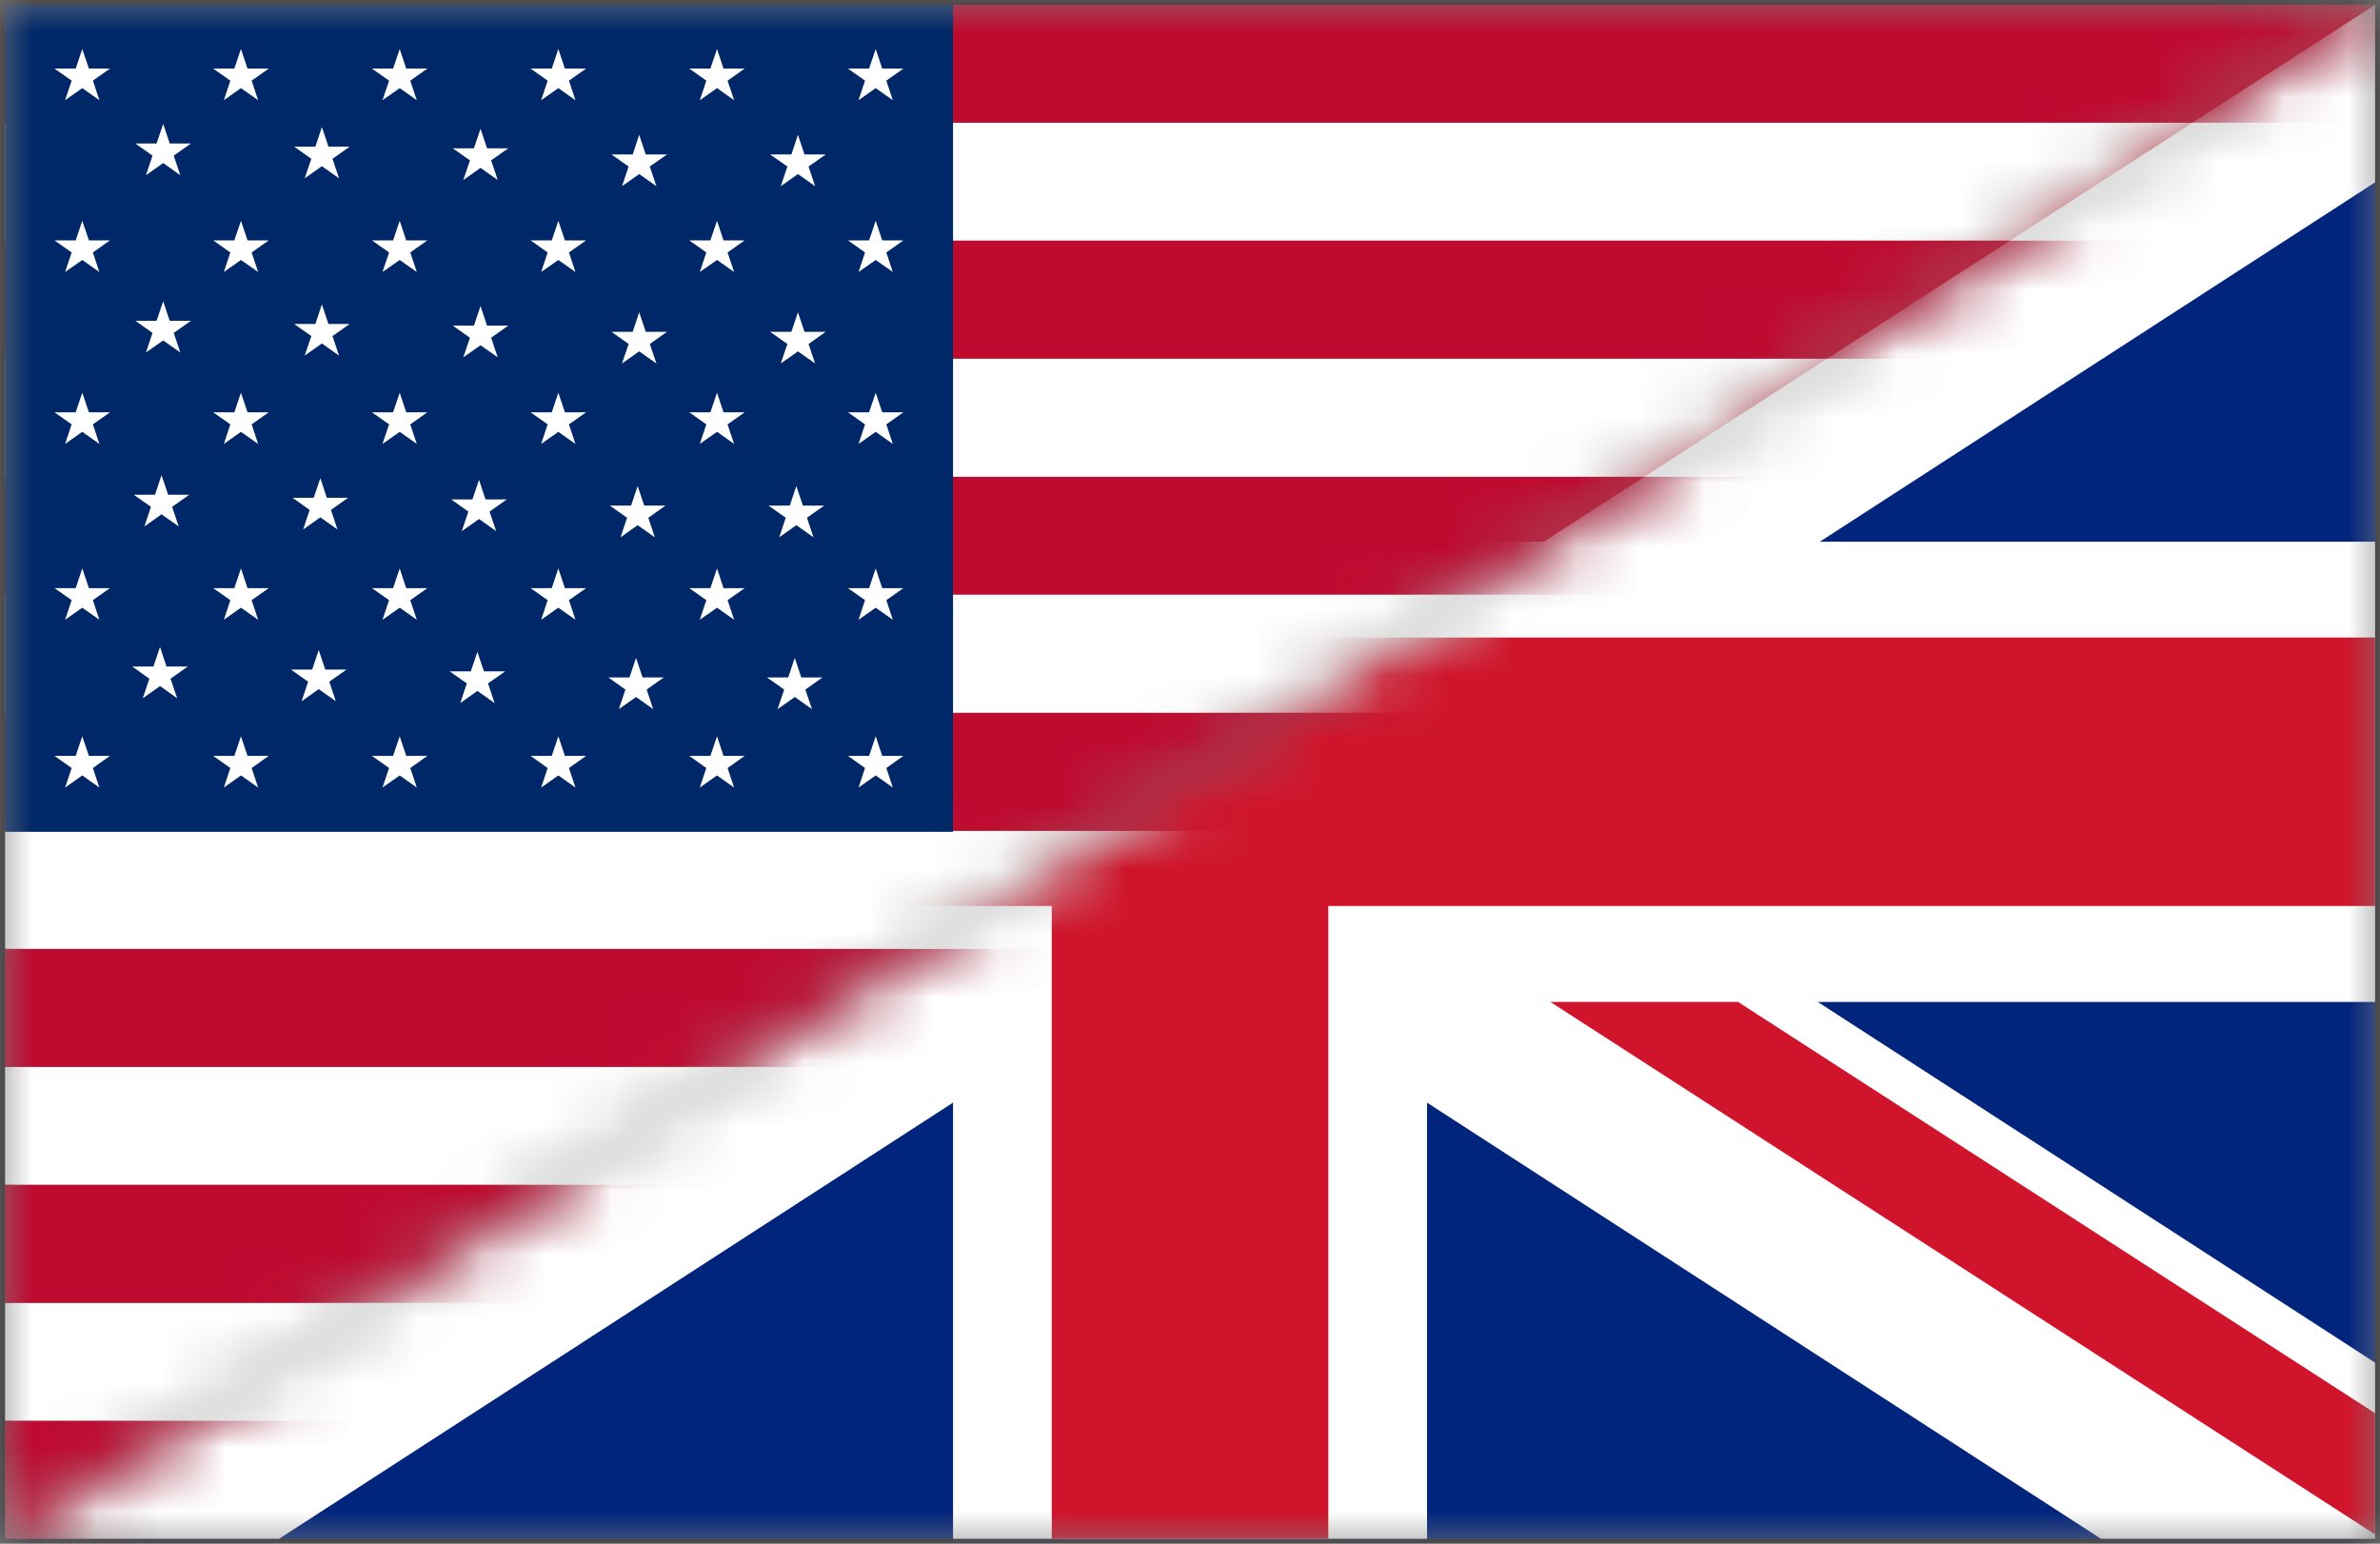 <?xml version="1.0" encoding="utf-8"?>
<svg xmlns="http://www.w3.org/2000/svg" fill="none" height="100%" overflow="visible" preserveAspectRatio="none"
    style="display: block;" viewBox="0 0 37 24" width="100%">
    <rect x="0" y="0" width="37" height="24" fill="#808080" stroke="none"/>
    <g id="Flags">
        <g id="UK">
            <mask height="24" id="mask0_0_2952" maskUnits="userSpaceOnUse" style="mask-type:alpha" width="37" x="0"
                y="0">
                <path d="M3.8147e-05 24H37V0L3.8147e-05 24Z" fill="#D9D9D9" id="Vector 1" />
            </mask>
            <g mask="url(#mask0_0_2952)">
                <g id="Group 24">
                    <path d="M0 24V0H37V24H0ZM0.154 23.852H36.847L36.846 0.147H0.154V23.852Z"
                        fill="#231F20" id="Vector" />
                    <path d="M36.924 0.073H0.078V23.925H36.924V0.073Z" fill="#01247D"
                        id="Vector_2" />
                    <path
                        d="M36.924 8.422H22.185V0.073H14.816V8.422H0.078V15.578H14.816V23.925H22.185V15.578H36.924V8.422Z"
                        fill="white" id="Vector_3" />
                    <path d="M36.924 21.186L4.305 0.073H0.078V2.835L32.663 23.925H36.924V21.186Z"
                        fill="white" id="Vector_4" />
                    <path d="M0.078 21.186L32.695 0.073H36.924V2.835L4.338 23.925H0.078V21.186Z"
                        fill="white" id="Vector_5" />
                    <path
                        d="M36.924 9.912H20.65V0.073H16.351V9.912H0.078V14.086H16.351V23.925H20.65V14.086H36.924V9.912Z"
                        fill="#CF142B" id="Vector_6" />
                    <path d="M36.924 23.857V21.972L27.021 15.578H24.103L36.924 23.857Z"
                        fill="#CF142B" id="Vector_7" />
                    <path d="M36.923 0.073H34.01L22.185 7.709V8.422H24L36.923 0.075V0.073Z"
                        fill="#CF142B" id="Vector_8" />
                    <path d="M0.078 0.089V1.972L10.063 8.422H12.98L0.078 0.089Z"
                        fill="#CF142B" id="Vector_9" />
                </g>
            </g>
        </g>
        <g id="USA">
            <mask height="24" id="mask1_0_2952" maskUnits="userSpaceOnUse" style="mask-type:alpha" width="37" x="0"
                y="0">
                <path d="M37 0H0V24L37 0Z" fill="#D9D9D9" id="Vector 2" />
            </mask>
            <g mask="url(#mask1_0_2952)">
                <g id="Group 23">
                    <path d="M0 24V0H37V24H0ZM0.154 23.852H36.846L36.845 0.147H0.154V23.852Z"
                        fill="#231F20" id="Vector_10" />
                    <path d="M36.924 16.588H0.078V18.422H36.924V16.588Z" fill="white"
                        id="Vector_11" />
                    <path d="M36.924 14.752H0.078V16.587H36.924V14.752Z" fill="#BF0A30"
                        id="Vector_12" />
                    <path d="M36.924 20.256H0.078V22.091H36.924V20.256Z" fill="white"
                        id="Vector_13" />
                    <path d="M36.924 22.091H0.078V23.927H36.924V22.091Z" fill="#BF0A30"
                        id="Vector_14" />
                    <path d="M36.924 18.422H0.078V20.256H36.924V18.422Z" fill="#BF0A30"
                        id="Vector_15" />
                    <path d="M36.924 12.917H0.078V14.752H36.924V12.917Z" fill="white"
                        id="Vector_16" />
                    <path d="M36.924 7.412H0.078V9.247H36.924V7.412Z" fill="#BF0A30"
                        id="Vector_17" />
                    <path d="M36.924 1.908H0.078V3.742H36.924V1.908Z" fill="white"
                        id="Vector_18" />
                    <path d="M36.924 3.742H0.078V5.578H36.924V3.742Z" fill="#BF0A30"
                        id="Vector_19" />
                    <path d="M36.924 11.081H0.078V12.917H36.924V11.081Z" fill="#BF0A30"
                        id="Vector_20" />
                    <path d="M36.924 0.075H0.078V1.908H36.924V0.075Z" fill="#BF0A30"
                        id="Vector_21" />
                    <path d="M36.924 5.578H0.078V7.412H36.924V5.578Z" fill="white"
                        id="Vector_22" />
                    <path d="M36.924 9.247H0.078V11.081H36.924V9.247Z" fill="white"
                        id="Vector_23" />
                    <path d="M14.816 0.075H0.078V12.933H14.816V0.075Z" fill="#002868"
                        id="Vector_24" />
                    <path
                        d="M11.147 0.762L11.248 1.066H11.577L11.311 1.254L11.413 1.558L11.147 1.37L10.879 1.558L10.981 1.254L10.715 1.066H11.044L11.147 0.762Z"
                        fill="white" id="Vector_25" />
                    <path
                        d="M11.147 3.433L11.248 3.737H11.577L11.311 3.925L11.413 4.229L11.147 4.042L10.879 4.229L10.981 3.925L10.715 3.737H11.044L11.147 3.433Z"
                        fill="white" id="Vector_26" />
                    <path
                        d="M11.147 6.106L11.248 6.41H11.577L11.311 6.598L11.413 6.902L11.147 6.714L10.879 6.902L10.981 6.598L10.715 6.41H11.044L11.147 6.106Z"
                        fill="white" id="Vector_27" />
                    <path
                        d="M11.147 8.838L11.248 9.144H11.577L11.311 9.331L11.413 9.636L11.147 9.448L10.879 9.636L10.981 9.331L10.715 9.144H11.044L11.147 8.838Z"
                        fill="white" id="Vector_28" />
                    <path
                        d="M11.147 11.448L11.248 11.752H11.577L11.311 11.941L11.413 12.245L11.147 12.056L10.879 12.245L10.981 11.941L10.715 11.752H11.044L11.147 11.448Z"
                        fill="white" id="Vector_29" />
                    <path
                        d="M8.68 0.762L8.782 1.066H9.112L8.845 1.254L8.946 1.558L8.68 1.37L8.413 1.558L8.514 1.254L8.248 1.066H8.578L8.68 0.762Z"
                        fill="white" id="Vector_30" />
                    <path
                        d="M8.68 3.433L8.782 3.737H9.112L8.845 3.925L8.946 4.229L8.68 4.042L8.413 4.229L8.514 3.925L8.248 3.737H8.578L8.68 3.433Z"
                        fill="white" id="Vector_31" />
                    <path
                        d="M8.68 6.106L8.782 6.41H9.112L8.845 6.598L8.946 6.902L8.68 6.714L8.413 6.902L8.514 6.598L8.248 6.41H8.578L8.68 6.106Z"
                        fill="white" id="Vector_32" />
                    <path
                        d="M8.68 8.838L8.782 9.144H9.112L8.845 9.331L8.946 9.636L8.68 9.448L8.413 9.636L8.514 9.331L8.248 9.144H8.578L8.68 8.838Z"
                        fill="white" id="Vector_33" />
                    <path
                        d="M8.68 11.448L8.782 11.752H9.112L8.845 11.941L8.946 12.245L8.68 12.056L8.413 12.245L8.514 11.941L8.248 11.752H8.578L8.68 11.448Z"
                        fill="white" id="Vector_34" />
                    <path
                        d="M6.214 0.762L6.315 1.066H6.644L6.378 1.254L6.48 1.558L6.214 1.37L5.946 1.558L6.049 1.254L5.782 1.066H6.111L6.214 0.762Z"
                        fill="white" id="Vector_35" />
                    <path
                        d="M6.214 3.433L6.315 3.737H6.644L6.378 3.925L6.48 4.229L6.214 4.042L5.946 4.229L6.049 3.925L5.782 3.737H6.111L6.214 3.433Z"
                        fill="white" id="Vector_36" />
                    <path
                        d="M6.214 6.106L6.315 6.41H6.644L6.378 6.598L6.48 6.902L6.214 6.714L5.946 6.902L6.049 6.598L5.782 6.41H6.111L6.214 6.106Z"
                        fill="white" id="Vector_37" />
                    <path
                        d="M6.214 8.838L6.315 9.144H6.644L6.378 9.331L6.48 9.636L6.214 9.448L5.946 9.636L6.049 9.331L5.782 9.144H6.111L6.214 8.838Z"
                        fill="white" id="Vector_38" />
                    <path
                        d="M6.214 11.448L6.315 11.752H6.644L6.378 11.941L6.48 12.245L6.214 12.056L5.946 12.245L6.049 11.941L5.782 11.752H6.111L6.214 11.448Z"
                        fill="white" id="Vector_39" />
                    <path
                        d="M3.746 0.762L3.848 1.066H4.178L3.912 1.254L4.013 1.558L3.746 1.37L3.48 1.558L3.581 1.254L3.314 1.066H3.643L3.746 0.762Z"
                        fill="white" id="Vector_40" />
                    <path
                        d="M3.746 3.433L3.848 3.737H4.178L3.912 3.925L4.013 4.229L3.746 4.042L3.48 4.229L3.581 3.925L3.314 3.737H3.643L3.746 3.433Z"
                        fill="white" id="Vector_41" />
                    <path
                        d="M3.746 6.106L3.848 6.41H4.178L3.912 6.598L4.013 6.902L3.746 6.714L3.48 6.902L3.581 6.598L3.314 6.41H3.643L3.746 6.106Z"
                        fill="white" id="Vector_42" />
                    <path
                        d="M3.746 8.838L3.848 9.144H4.178L3.912 9.331L4.013 9.636L3.746 9.448L3.48 9.636L3.581 9.331L3.314 9.144H3.643L3.746 8.838Z"
                        fill="white" id="Vector_43" />
                    <path
                        d="M3.746 11.448L3.848 11.752H4.178L3.912 11.941L4.013 12.245L3.746 12.056L3.48 12.245L3.581 11.941L3.314 11.752H3.643L3.746 11.448Z"
                        fill="white" id="Vector_44" />
                    <path
                        d="M1.279 0.762L1.382 1.066H1.71L1.444 1.254L1.545 1.558L1.279 1.37L1.012 1.558L1.114 1.254L0.847 1.066H1.177L1.279 0.762Z"
                        fill="white" id="Vector_45" />
                    <path
                        d="M1.279 3.433L1.382 3.737H1.71L1.444 3.925L1.545 4.229L1.279 4.042L1.012 4.229L1.114 3.925L0.847 3.737H1.177L1.279 3.433Z"
                        fill="white" id="Vector_46" />
                    <path
                        d="M1.279 6.106L1.382 6.41H1.71L1.444 6.598L1.545 6.902L1.279 6.714L1.012 6.902L1.114 6.598L0.847 6.41H1.177L1.279 6.106Z"
                        fill="white" id="Vector_47" />
                    <path
                        d="M1.279 8.838L1.382 9.144H1.71L1.444 9.331L1.545 9.636L1.279 9.448L1.012 9.636L1.114 9.331L0.847 9.144H1.177L1.279 8.838Z"
                        fill="white" id="Vector_48" />
                    <path
                        d="M1.279 11.448L1.382 11.752H1.71L1.444 11.941L1.545 12.245L1.279 12.056L1.012 12.245L1.114 11.941L0.847 11.752H1.177L1.279 11.448Z"
                        fill="white" id="Vector_49" />
                    <path
                        d="M12.405 2.096L12.507 2.402H12.837L12.57 2.589L12.672 2.895L12.405 2.706L12.138 2.895L12.241 2.589L11.973 2.402H12.303L12.405 2.096Z"
                        fill="white" id="Vector_50" />
                    <path
                        d="M12.405 4.855L12.507 5.159H12.837L12.57 5.348L12.672 5.651L12.405 5.463L12.138 5.651L12.241 5.348L11.973 5.159H12.303L12.405 4.855Z"
                        fill="white" id="Vector_51" />
                    <path
                        d="M12.38 7.557L12.482 7.861H12.812L12.545 8.05L12.647 8.354L12.38 8.165L12.114 8.354L12.215 8.05L11.948 7.861H12.278L12.38 7.557Z"
                        fill="white" id="Vector_52" />
                    <path
                        d="M12.356 10.229L12.457 10.533H12.787L12.52 10.721L12.623 11.025L12.356 10.837L12.089 11.025L12.191 10.721L11.924 10.533H12.254L12.356 10.229Z"
                        fill="white" id="Vector_53" />
                    <path
                        d="M9.937 2.096L10.039 2.402H10.369L10.102 2.589L10.205 2.895L9.937 2.706L9.67 2.895L9.773 2.589L9.507 2.402H9.836L9.937 2.096Z"
                        fill="white" id="Vector_54" />
                    <path
                        d="M9.937 4.855L10.039 5.159H10.369L10.102 5.348L10.205 5.651L9.937 5.463L9.67 5.651L9.773 5.348L9.507 5.159H9.836L9.937 4.855Z"
                        fill="white" id="Vector_55" />
                    <path
                        d="M9.913 7.557L10.015 7.861H10.345L10.079 8.05L10.18 8.354L9.913 8.165L9.647 8.354L9.749 8.05L9.481 7.861H9.811L9.913 7.557Z"
                        fill="white" id="Vector_56" />
                    <path
                        d="M9.888 10.229L9.99 10.533H10.319L10.053 10.721L10.155 11.025L9.888 10.837L9.621 11.025L9.723 10.721L9.457 10.533H9.786L9.888 10.229Z"
                        fill="white" id="Vector_57" />
                    <path
                        d="M7.47 2.002L7.572 2.306H7.901L7.635 2.493L7.738 2.799L7.47 2.61L7.203 2.799L7.306 2.493L7.039 2.306H7.368L7.47 2.002Z"
                        fill="white" id="Vector_58" />
                    <path
                        d="M7.47 4.759L7.572 5.063H7.901L7.635 5.251L7.738 5.555L7.47 5.368L7.203 5.555L7.306 5.251L7.039 5.063H7.368L7.47 4.759Z"
                        fill="white" id="Vector_59" />
                    <path
                        d="M7.447 7.461L7.548 7.765H7.878L7.611 7.954L7.713 8.258L7.447 8.069L7.179 8.258L7.281 7.954L7.015 7.765H7.344L7.447 7.461Z"
                        fill="white" id="Vector_60" />
                    <path
                        d="M7.422 10.134L7.523 10.438H7.854L7.587 10.625L7.689 10.931L7.422 10.742L7.156 10.931L7.257 10.625L6.99 10.438H7.319L7.422 10.134Z"
                        fill="white" id="Vector_61" />
                    <path
                        d="M5.004 1.976L5.106 2.28H5.436L5.169 2.469L5.271 2.772L5.004 2.584L4.737 2.772L4.84 2.469L4.573 2.28H4.903L5.004 1.976Z"
                        fill="white" id="Vector_62" />
                    <path
                        d="M5.004 4.733L5.106 5.037H5.436L5.169 5.225L5.271 5.529L5.004 5.34L4.737 5.529L4.84 5.225L4.573 5.037H4.903L5.004 4.733Z"
                        fill="white" id="Vector_63" />
                    <path
                        d="M4.98 7.435L5.081 7.739H5.411L5.145 7.928L5.246 8.232L4.98 8.043L4.713 8.232L4.814 7.928L4.548 7.739H4.877L4.98 7.435Z"
                        fill="white" id="Vector_64" />
                    <path
                        d="M4.955 10.106L5.057 10.41H5.387L5.119 10.599L5.221 10.903L4.955 10.714L4.689 10.903L4.79 10.599L4.523 10.41H4.853L4.955 10.106Z"
                        fill="white" id="Vector_65" />
                    <path
                        d="M2.537 1.927L2.638 2.231H2.968L2.701 2.42L2.803 2.724L2.537 2.535L2.269 2.724L2.371 2.42L2.105 2.231H2.434L2.537 1.927Z"
                        fill="white" id="Vector_66" />
                    <path
                        d="M2.537 4.684L2.638 4.988H2.968L2.701 5.176L2.803 5.48L2.537 5.293L2.269 5.48L2.371 5.176L2.105 4.988H2.434L2.537 4.684Z"
                        fill="white" id="Vector_67" />
                    <path
                        d="M2.511 7.388L2.614 7.692H2.943L2.676 7.88L2.778 8.185L2.511 7.996L2.245 8.185L2.347 7.88L2.079 7.692H2.41L2.511 7.388Z"
                        fill="white" id="Vector_68" />
                    <path
                        d="M2.488 10.059L2.588 10.363H2.919L2.651 10.552L2.754 10.856L2.488 10.667L2.22 10.856L2.322 10.552L2.056 10.363H2.385L2.488 10.059Z"
                        fill="white" id="Vector_69" />
                    <path
                        d="M13.614 0.762L13.715 1.066H14.045L13.779 1.254L13.88 1.558L13.614 1.37L13.347 1.558L13.448 1.254L13.182 1.066H13.511L13.614 0.762Z"
                        fill="white" id="Vector_70" />
                    <path
                        d="M13.614 3.433L13.715 3.737H14.045L13.779 3.925L13.88 4.229L13.614 4.042L13.347 4.229L13.448 3.925L13.182 3.737H13.511L13.614 3.433Z"
                        fill="white" id="Vector_71" />
                    <path
                        d="M13.614 6.106L13.715 6.41H14.045L13.779 6.598L13.88 6.902L13.614 6.714L13.347 6.902L13.448 6.598L13.182 6.41H13.511L13.614 6.106Z"
                        fill="white" id="Vector_72" />
                    <path
                        d="M13.614 8.838L13.715 9.144H14.045L13.779 9.331L13.88 9.636L13.614 9.448L13.347 9.636L13.448 9.331L13.182 9.144H13.511L13.614 8.838Z"
                        fill="white" id="Vector_73" />
                    <path
                        d="M13.614 11.448L13.715 11.752H14.045L13.779 11.941L13.88 12.245L13.614 12.056L13.347 12.245L13.448 11.941L13.182 11.752H13.511L13.614 11.448Z"
                        fill="white" id="Vector_74" />
                </g>
            </g>
        </g>
    </g>
</svg>